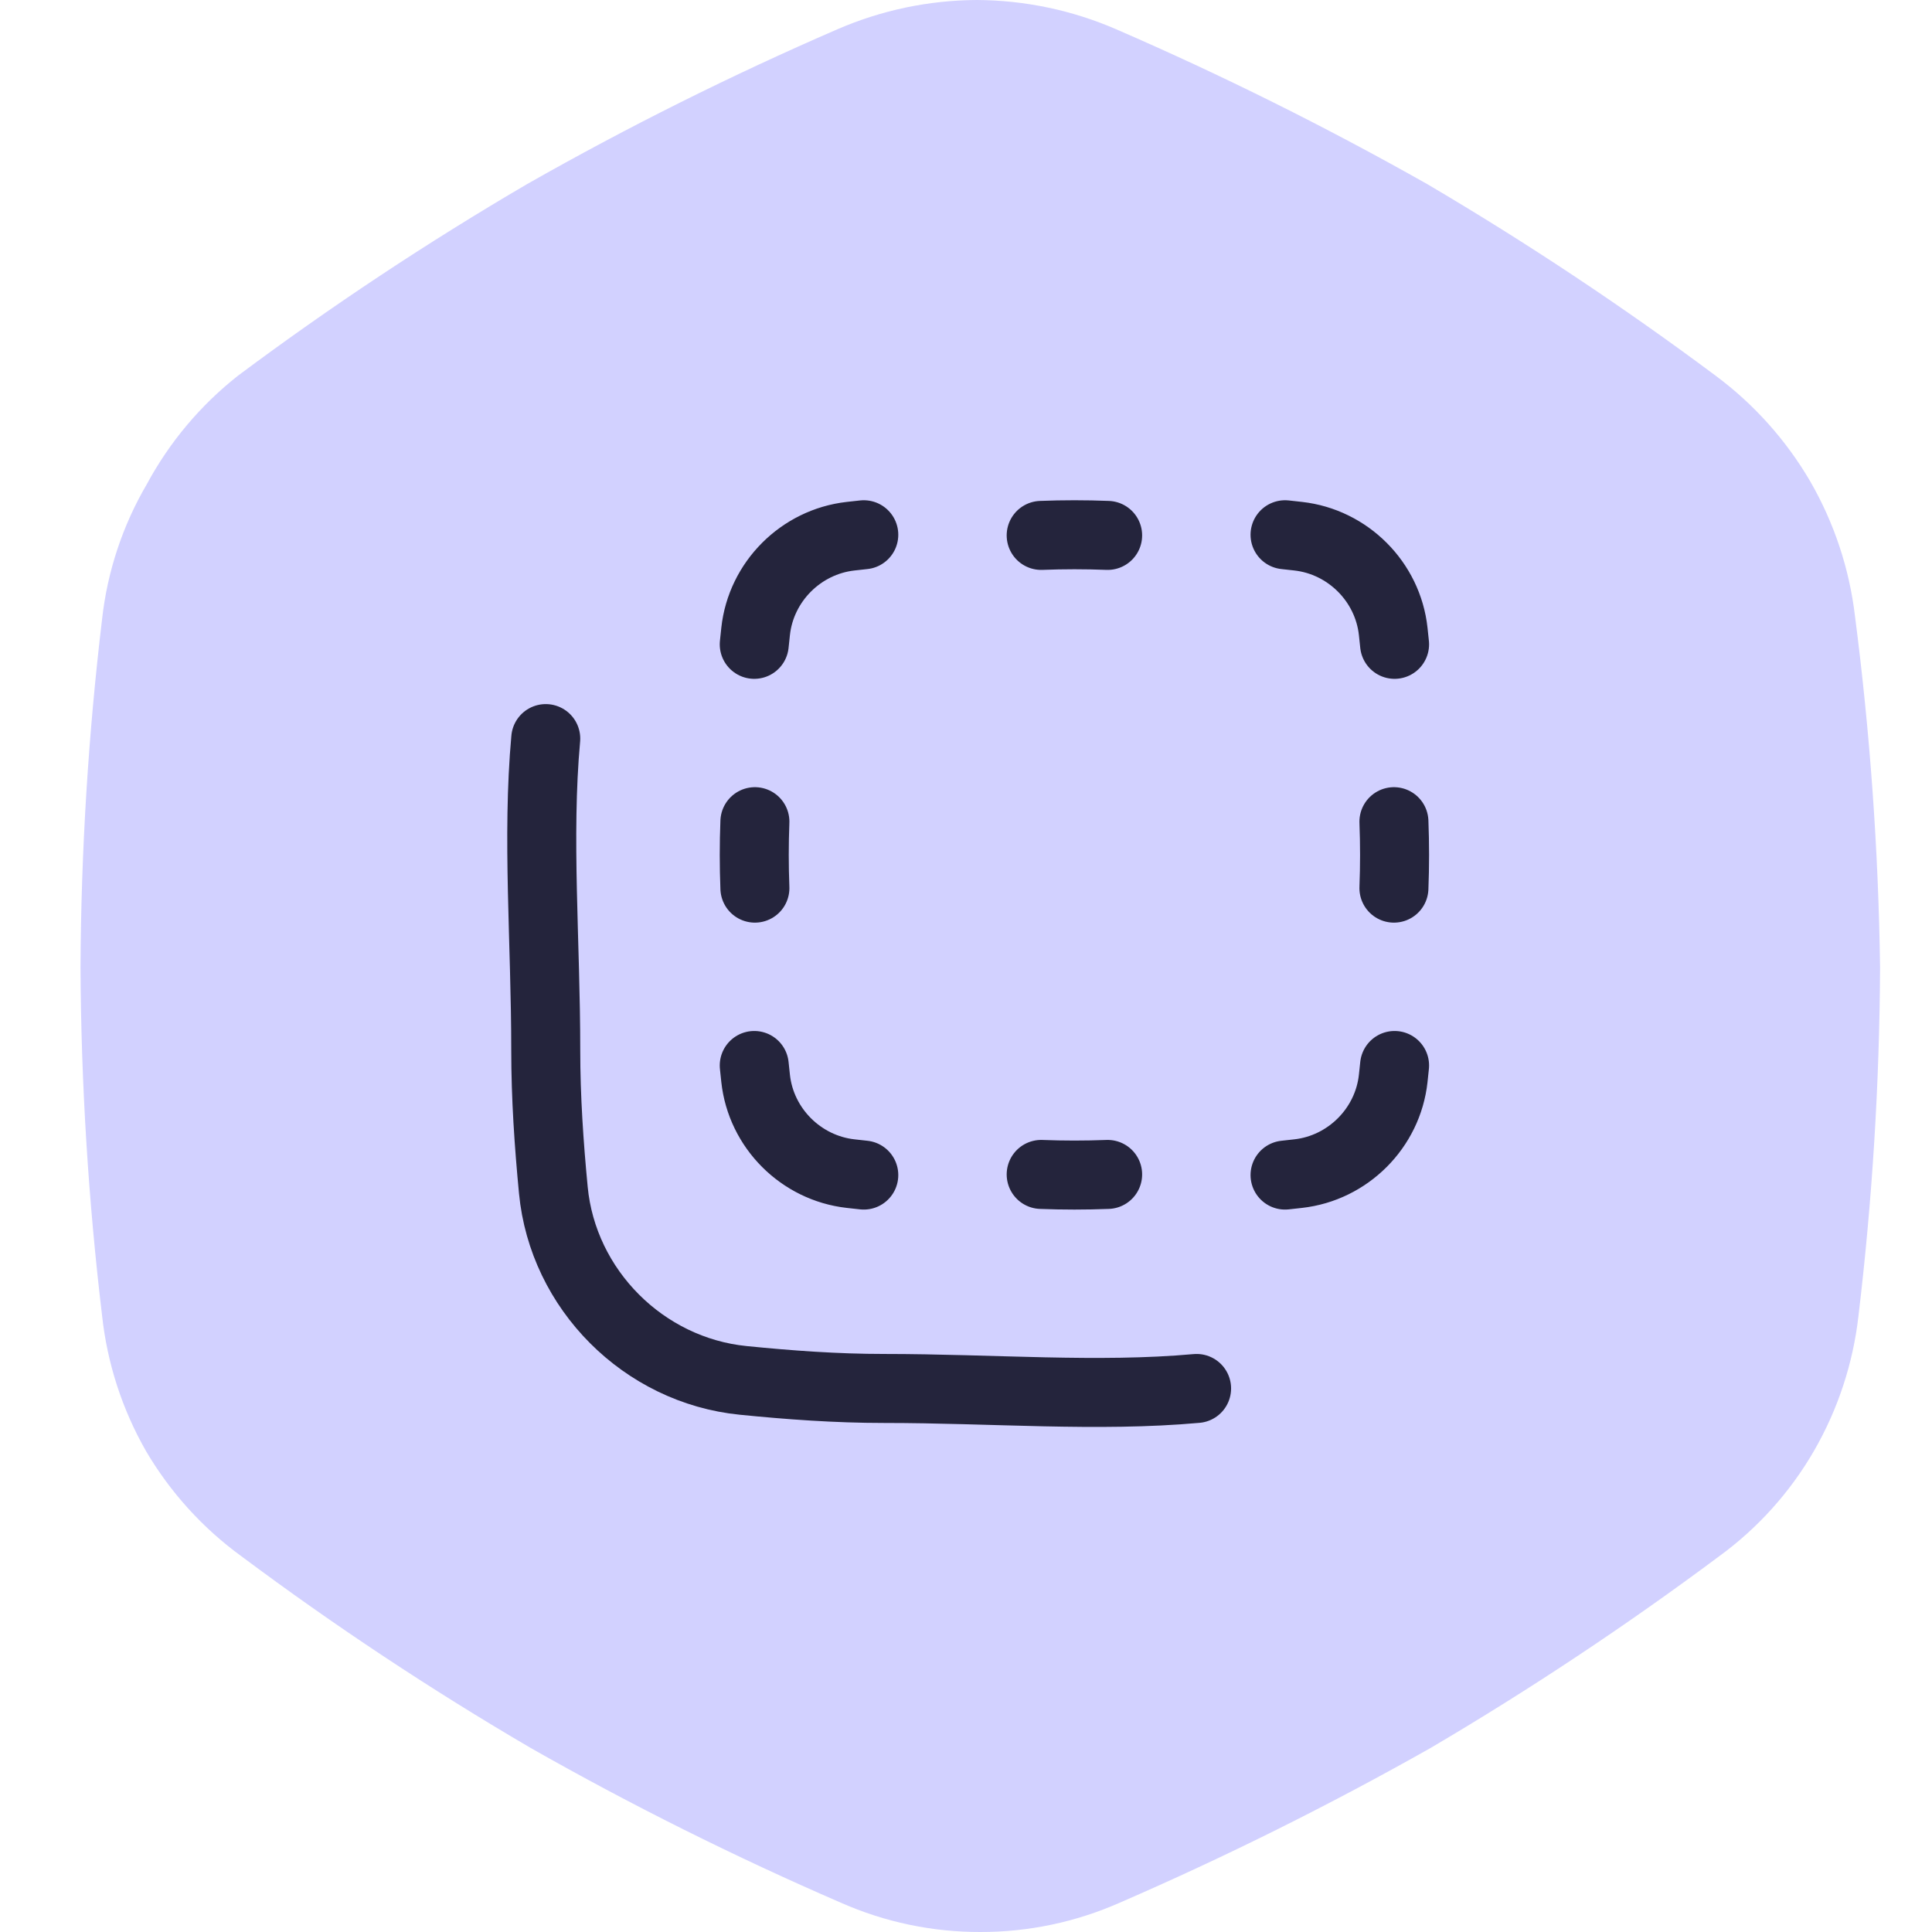 <svg width="256" height="256" viewBox="0 0 256 256" fill="none" xmlns="http://www.w3.org/2000/svg">
<path d="M245.795 81.639C245.051 75.359 243.04 69.296 239.884 63.816C236.69 58.335 232.417 53.56 227.325 49.778C215.05 40.625 202.286 32.147 189.091 24.381C175.729 16.831 161.981 9.987 147.902 3.879C142.07 1.35 135.787 0.031 129.431 0C123.075 0.031 116.792 1.35 110.961 3.879C96.903 9.969 83.185 16.813 69.865 24.381C56.625 32.125 43.83 40.604 31.538 49.778C26.56 53.699 22.442 58.603 19.44 64.185C16.245 69.647 14.232 75.719 13.53 82.009C11.699 97.334 10.743 112.751 10.667 128.185C10.743 143.618 11.699 159.035 13.53 174.361C14.217 180.669 16.198 186.768 19.348 192.277C22.563 197.745 26.869 202.492 32 206.222C44.291 215.396 57.087 223.875 70.326 231.619C83.646 239.187 97.365 246.031 111.423 252.121C117.24 254.692 123.533 256.014 129.893 256C136.254 256.014 142.546 254.692 148.364 252.121C162.443 246.012 176.191 239.169 189.552 231.619C202.748 223.853 215.512 215.375 227.786 206.222C232.899 202.5 237.178 197.75 240.346 192.277C243.528 186.775 245.54 180.676 246.257 174.361C248.087 159.035 249.043 143.618 249.119 128.185C248.904 112.619 247.794 97.078 245.795 81.639V81.639Z" fill="#D2D1FF"/>
<path d="M114.455 70.857C113.871 70.92 113.288 70.984 112.707 71.05C106.125 71.79 100.835 77.08 100.123 83.665C100.062 84.235 100.001 84.805 99.942 85.378M114.455 155.703C113.871 155.64 113.288 155.576 112.707 155.51C106.125 154.77 100.835 149.48 100.123 142.895C100.062 142.326 100.001 141.755 99.942 141.182M100.028 117.682C99.913 114.738 99.913 111.822 100.028 108.877M170.275 70.857C170.859 70.92 171.441 70.984 172.023 71.05C178.605 71.79 183.895 77.08 184.607 83.665C184.668 84.235 184.729 84.805 184.788 85.378M170.275 155.703C170.859 155.64 171.441 155.576 172.023 155.51C178.605 154.77 183.895 149.48 184.607 142.895C184.668 142.326 184.729 141.755 184.788 141.182M184.702 117.682C184.816 114.738 184.816 111.822 184.702 108.877M146.767 155.618C143.823 155.732 140.907 155.732 137.962 155.618M146.767 70.943C143.823 70.829 140.907 70.829 137.962 70.943M158.554 183.978C145.442 185.162 131.539 183.978 117.142 183.978C110.812 183.978 104.578 183.522 98.465 182.909C85.284 181.59 74.579 170.876 73.32 157.69C72.74 151.621 72.314 145.432 72.314 139.15C72.314 124.797 71.126 110.938 72.314 97.867" stroke="#24243C" stroke-width="9.143" stroke-linecap="round"/>
</svg>
